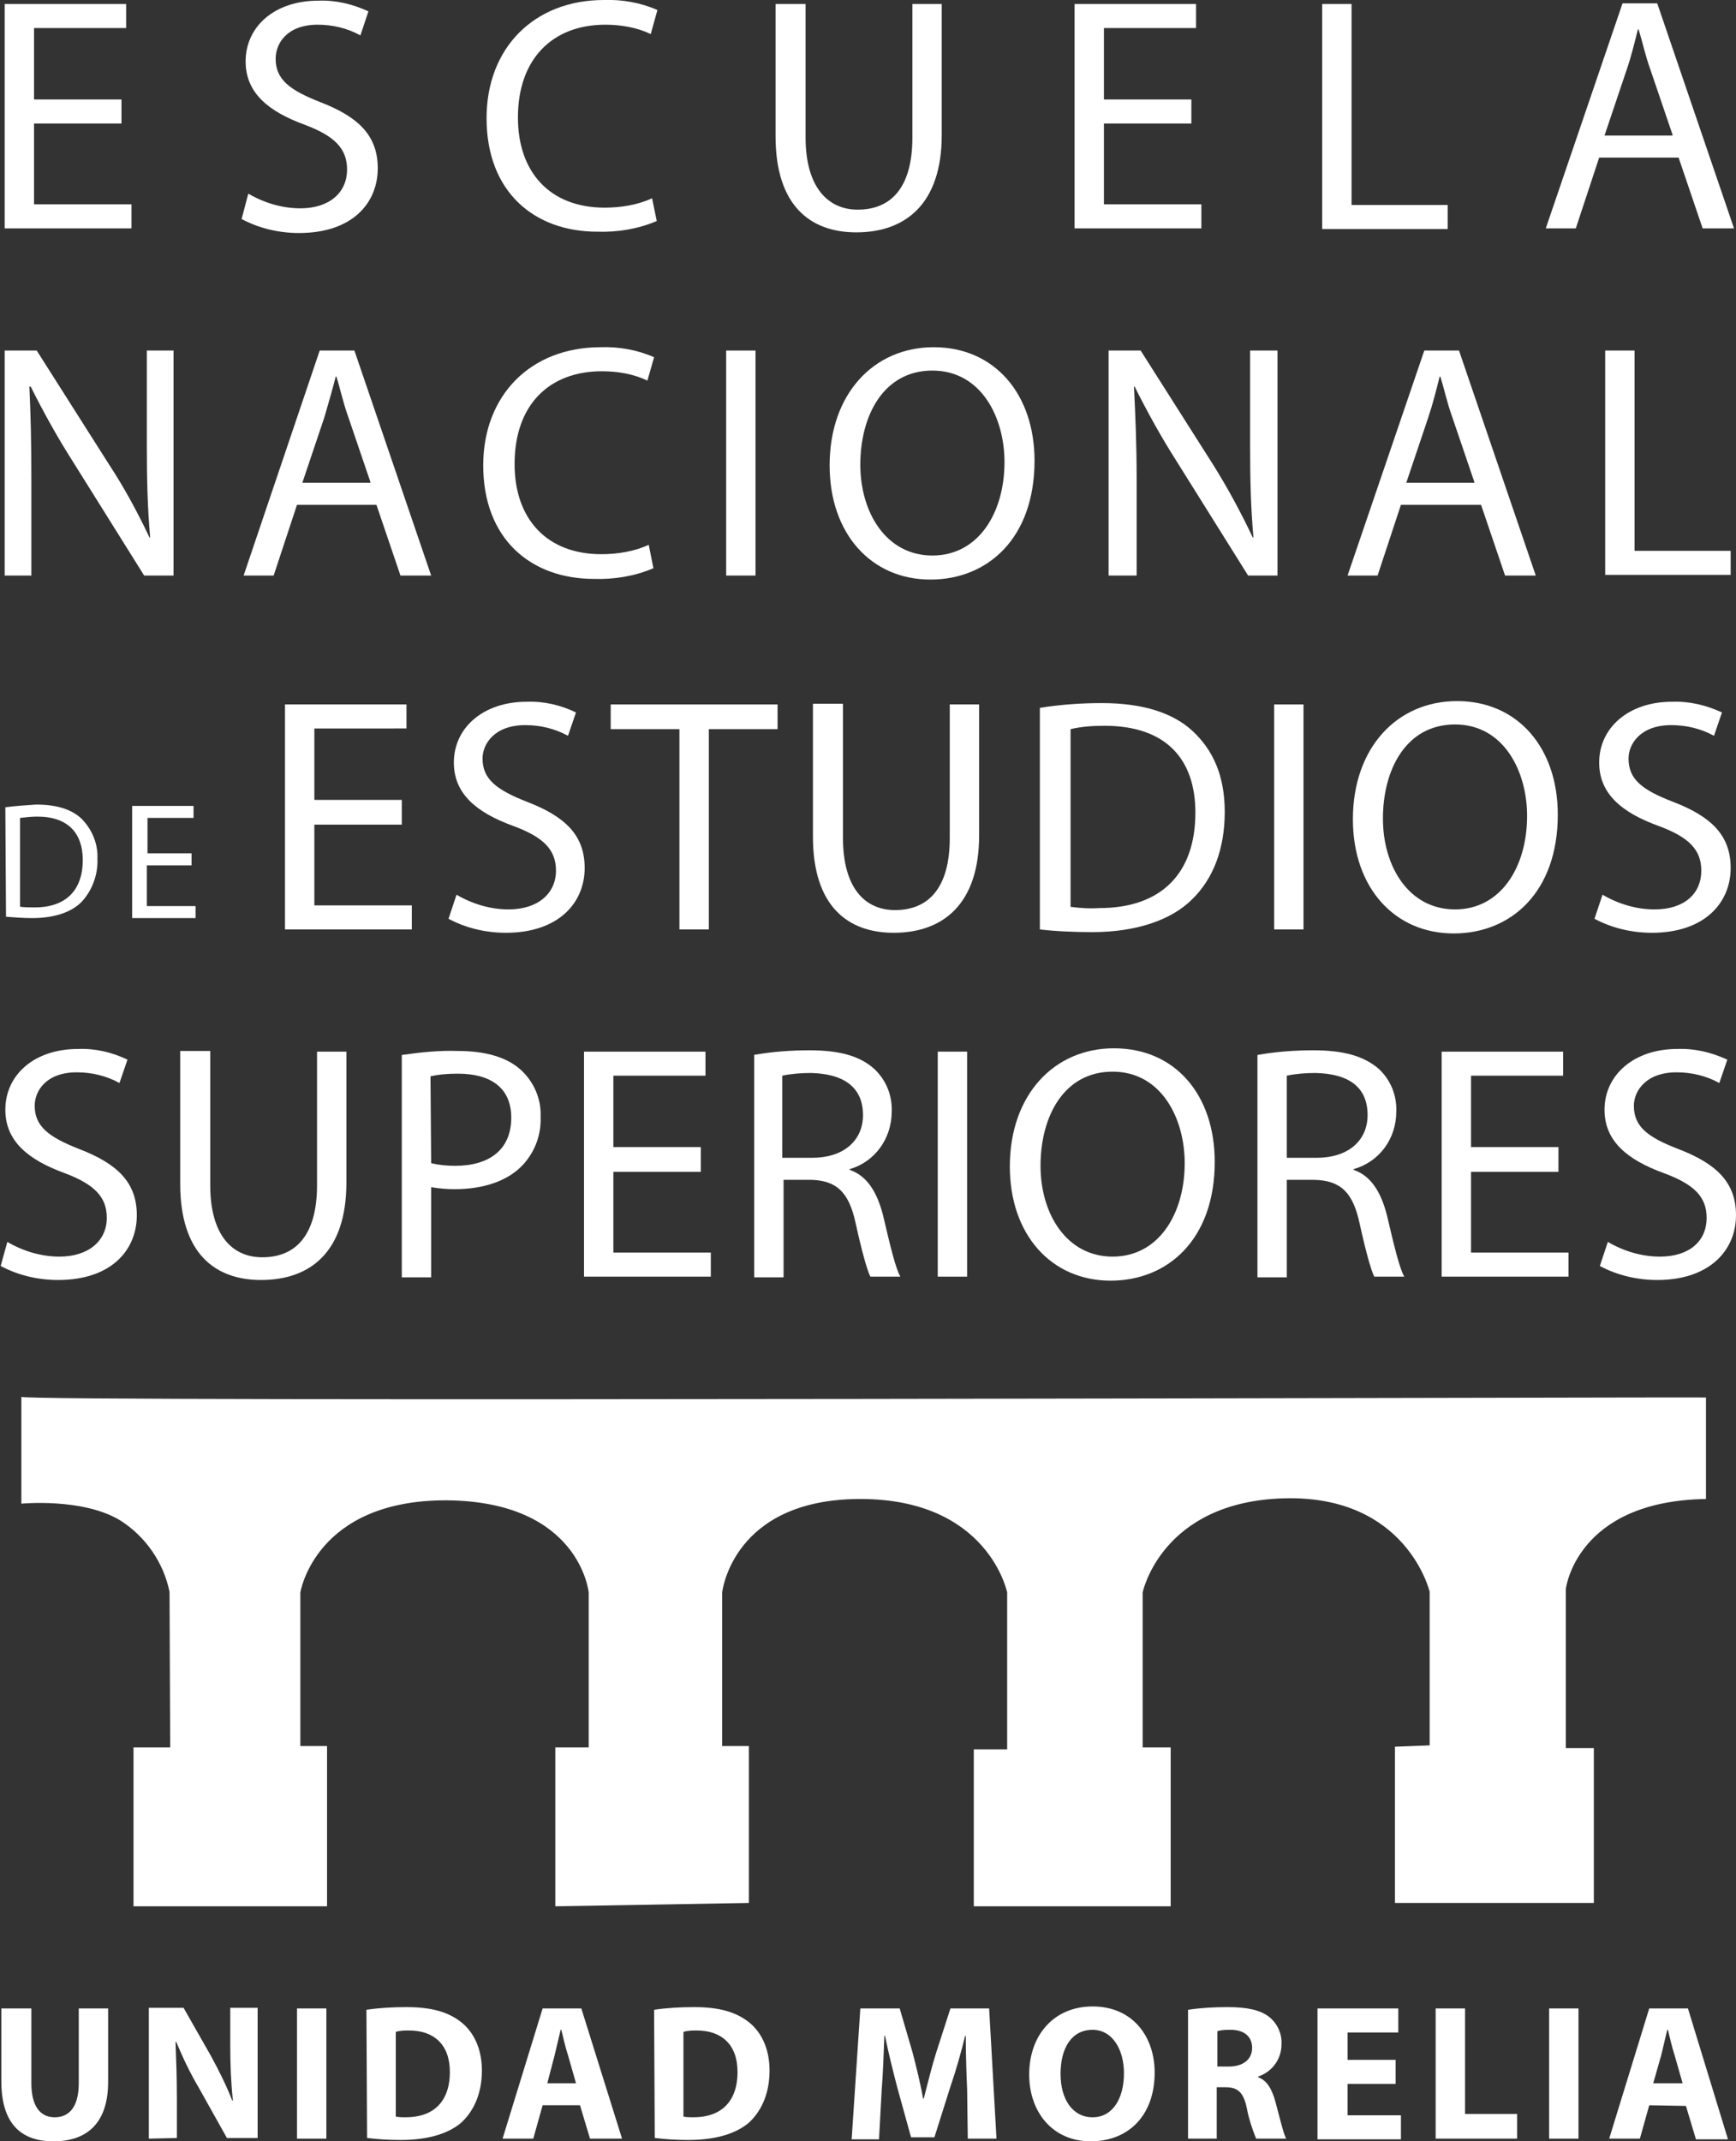 <?xml version="1.0" encoding="utf-8"?>
<!-- Generator: Adobe Illustrator 21.0.0, SVG Export Plug-In . SVG Version: 6.00 Build 0)  -->
<svg version="1.1" id="Capa_1" xmlns="http://www.w3.org/2000/svg" xmlns:xlink="http://www.w3.org/1999/xlink" x="0px" y="0px"
	 viewBox="0 0 260.1 320.7" style="enable-background:new 0 0 260.1 320.7;" xml:space="preserve">
<rect x="0" y="0" width="260.1" height="320.7" fill="#333333" stroke="none"/>
<style type="text/css">
	.st0{fill:#FFFFFF;}
</style>
<title>logo_enes</title>
<path class="st0" d="M18.2,18.5H5.1v12.1h14.6v3.6h-19V0.6h18.2v3.6H5.1v10.7h13.1V18.5z"/>
<path class="st0" d="M37.2,29c2.4,1.4,5.1,2.2,7.8,2.2c4.4,0,7-2.4,7-5.8c0-3.1-1.8-5-6.3-6.7c-5.5-2-8.9-4.8-8.9-9.5
	c0-5.2,4.3-9.1,10.9-9.1c2.6-0.1,5.1,0.5,7.5,1.6l-1.2,3.6c-2-1.1-4.2-1.6-6.4-1.6c-4.6,0-6.3,2.8-6.3,5.1c0,3.1,2.1,4.7,6.7,6.5
	c5.7,2.2,8.6,5,8.6,9.9c0,5.2-3.8,9.7-11.8,9.7c-3,0-6-0.7-8.6-2.1L37.2,29z"/>
<path class="st0" d="M98.4,33.1c-2.8,1.2-5.9,1.7-8.9,1.6c-9.5,0-16.6-6-16.6-17C72.9,7.2,80,0,90.5,0c2.7-0.1,5.5,0.4,8,1.5l-1,3.6
	c-2.1-1-4.5-1.4-6.8-1.4c-7.9,0-13.1,5.1-13.1,13.9c0,8.2,4.8,13.5,13,13.5c2.4,0,4.9-0.4,7.1-1.4L98.4,33.1z"/>
<path class="st0" d="M120.7,0.6v20c0,7.5,3.4,10.8,7.8,10.8c5,0,8.2-3.3,8.2-10.8v-20h4.4v19.6c0,10.4-5.5,14.6-12.8,14.6
	c-6.9,0-12.1-4-12.1-14.4V0.6H120.7z"/>
<path class="st0" d="M178.5,18.5h-13.1v12.1H180v3.6h-19V0.6h18.2v3.6h-13.8v10.7h13.1L178.5,18.5z"/>
<path class="st0" d="M198.1,0.6h4.4v30.1h14.4v3.6h-18.8V0.6z"/>
<path class="st0" d="M239.6,23.6l-3.5,10.6h-4.5l11.5-33.7h5.2l11.5,33.7h-4.7l-3.6-10.6H239.6z M250.6,20.2l-3.3-9.7
	c-0.8-2.2-1.2-4.2-1.8-6.1h-0.1c-0.5,2-1,4.1-1.7,6.1l-3.3,9.8H250.6z"/>
<path class="st0" d="M0.7,86.2V52.5h4.8l10.8,17c2.3,3.5,4.3,7.2,6.1,11l0.1,0c-0.4-4.5-0.5-8.6-0.5-13.9V52.5H26v33.7h-4.4
	L10.9,69.1c-2.3-3.6-4.4-7.4-6.3-11.2H4.4c0.2,4.2,0.3,8.3,0.3,13.9v14.4L0.7,86.2z"/>
<path class="st0" d="M44.5,75.6L41,86.2h-4.5l11.4-33.7h5.2l11.5,33.7H60l-3.6-10.6H44.5z M55.5,72.2l-3.3-9.7
	c-0.8-2.2-1.2-4.2-1.8-6.1h-0.1c-0.5,2-1.1,4-1.7,6.1l-3.3,9.8H55.5z"/>
<path class="st0" d="M97.9,85.1c-2.8,1.2-5.9,1.7-8.9,1.6c-9.5,0-16.6-6-16.6-17C72.4,59.2,79.5,52,90,52c2.7-0.1,5.5,0.4,8,1.5
	L97,57c-2.1-1-4.5-1.4-6.8-1.4c-7.9,0-13.1,5-13.1,13.9c0,8.2,4.8,13.5,13,13.5c2.4,0,4.9-0.4,7.1-1.4L97.9,85.1z"/>
<path class="st0" d="M113.2,52.5v33.7h-4.4V52.5H113.2z"/>
<path class="st0" d="M155,69c0,11.6-7,17.8-15.6,17.8c-8.9,0-15.1-6.9-15.1-17.1c0-10.7,6.6-17.7,15.6-17.7C149,52,155,59,155,69z
	 M128.9,69.6c0,7.2,3.9,13.6,10.8,13.6s10.8-6.4,10.8-14c0-6.7-3.5-13.7-10.8-13.7S128.9,62.2,128.9,69.6L128.9,69.6z"/>
<path class="st0" d="M166.1,86.2V52.5h4.8l10.8,17c2.2,3.5,4.2,7.2,6,11l0.1,0c-0.4-4.5-0.5-8.6-0.5-13.9V52.5h4.1v33.7H187
	l-10.7-17.1c-2.3-3.6-4.4-7.4-6.3-11.2h-0.1c0.2,4.2,0.4,8.3,0.4,13.9v14.4L166.1,86.2z"/>
<path class="st0" d="M209.9,75.6l-3.5,10.6h-4.5l11.5-33.7h5.2l11.5,33.7h-4.6l-3.6-10.6H209.9z M220.9,72.2l-3.3-9.7
	c-0.8-2.2-1.2-4.2-1.8-6.1h-0.1c-0.5,2-1,4-1.7,6.1l-3.3,9.8H220.9z"/>
<path class="st0" d="M240.5,52.5h4.4v30h14.4v3.6h-18.8V52.5z"/>
<path class="st0" d="M60.2,123.5H47.1v12.1h14.6v3.6h-19v-33.7h18.2v3.6H47.1v10.7h13.1V123.5z"/>
<path class="st0" d="M68.4,134c2.4,1.4,5.1,2.2,7.8,2.2c4.4,0,7.1-2.4,7.1-5.8c0-3.1-1.8-5-6.4-6.7c-5.5-2-8.9-4.8-8.9-9.5
	c0-5.2,4.4-9.1,10.9-9.1c2.6-0.1,5.1,0.5,7.4,1.6l-1.2,3.5c-2-1.1-4.2-1.6-6.4-1.6c-4.6,0-6.4,2.8-6.4,5c0,3.1,2.1,4.7,6.7,6.5
	c5.7,2.2,8.6,5,8.6,9.9c0,5.2-3.9,9.7-11.8,9.7c-3,0-6-0.7-8.6-2.1L68.4,134z"/>
<path class="st0" d="M101.8,109.2H91.5v-3.7h25v3.7h-10.3v30h-4.4L101.8,109.2z"/>
<path class="st0" d="M126.3,105.5v20c0,7.5,3.3,10.8,7.8,10.8c5,0,8.2-3.3,8.2-10.8v-20h4.4v19.6c0,10.4-5.5,14.6-12.8,14.6
	c-6.9,0-12.1-4-12.1-14.4v-19.9H126.3z"/>
<path class="st0" d="M155.9,106c3.1-0.5,6.2-0.7,9.2-0.7c6.2,0,10.7,1.5,13.6,4.2c3,2.8,4.8,6.6,4.8,12.1s-1.7,10-4.9,13.1
	c-3.1,3.1-8.4,4.9-14.9,4.9c-2.6,0-5.3-0.1-7.9-0.4V106z M160.3,135.8c1.5,0.2,2.9,0.3,4.4,0.2c9.3,0,14.4-5.2,14.4-14.3
	c0-8-4.4-13-13.6-13c-1.7,0-3.4,0.1-5.1,0.5V135.8z"/>
<path class="st0" d="M195.3,105.5v33.7h-4.4v-33.7H195.3z"/>
<path class="st0" d="M233.4,122c0,11.6-7,17.8-15.6,17.8c-8.9,0-15.1-6.9-15.1-17.1c0-10.7,6.6-17.7,15.6-17.7
	C227.4,105,233.4,112,233.4,122z M207.2,122.6c0,7.2,3.9,13.6,10.8,13.6s10.8-6.4,10.8-14c0-6.7-3.5-13.7-10.8-13.7
	S207.2,115.2,207.2,122.6L207.2,122.6z"/>
<path class="st0" d="M240.1,134c2.4,1.4,5.1,2.2,7.8,2.2c4.5,0,7-2.4,7-5.8c0-3.1-1.8-5-6.4-6.7c-5.5-2-8.9-4.8-8.9-9.5
	c0-5.2,4.4-9.1,10.9-9.1c2.6-0.1,5.1,0.5,7.5,1.6l-1.2,3.5c-2-1.1-4.2-1.6-6.4-1.6c-4.6,0-6.4,2.8-6.4,5c0,3.1,2,4.7,6.7,6.5
	c5.7,2.2,8.6,5,8.6,9.9c0,5.2-3.9,9.7-11.8,9.7c-3,0-6-0.7-8.6-2.1L240.1,134z"/>
<path class="st0" d="M1.1,186c2.4,1.4,5.1,2.2,7.8,2.2c4.4,0,7.1-2.4,7.1-5.8c0-3.1-1.8-5-6.3-6.7c-5.5-2-8.9-4.8-8.9-9.5
	c0-5.2,4.3-9.1,10.9-9.1c2.6-0.1,5.1,0.5,7.4,1.6l-1.2,3.5c-2-1.1-4.2-1.6-6.4-1.6c-4.6,0-6.3,2.8-6.3,5c0,3.1,2.1,4.7,6.7,6.5
	c5.7,2.2,8.6,5,8.6,9.9c0,5.2-3.8,9.7-11.8,9.7c-3,0-6-0.7-8.6-2.1L1.1,186z"/>
<path class="st0" d="M31.5,157.5v20c0,7.5,3.3,10.8,7.8,10.8c5,0,8.2-3.3,8.2-10.8v-20h4.4v19.6c0,10.4-5.4,14.6-12.8,14.6
	c-6.9,0-12.1-4-12.1-14.4v-19.9H31.5z"/>
<path class="st0" d="M60.2,158c2.8-0.4,5.6-0.7,8.4-0.6c4.3,0,7.4,1,9.4,2.8c2,1.8,3.1,4.4,3,7c0.1,2.7-0.8,5.2-2.6,7.2
	c-2.3,2.5-6,3.7-10.3,3.7c-1.2,0-2.3-0.1-3.5-0.3v13.5h-4.4V158z M64.6,174.2c1.2,0.3,2.4,0.4,3.6,0.4c5.2,0,8.4-2.5,8.4-7.2
	c0-4.5-3.1-6.6-8-6.6c-1.4,0-2.8,0.1-4.1,0.4L64.6,174.2z"/>
<path class="st0" d="M105,175.5H91.9v12.1h14.6v3.6h-19v-33.7h18.2v3.6H91.9v10.7H105V175.5z"/>
<path class="st0" d="M112.9,158c2.8-0.5,5.6-0.7,8.4-0.7c4.6,0,7.6,0.9,9.7,2.8c1.8,1.7,2.7,4,2.6,6.4c0,4-2.5,7.5-6.3,8.6v0.1
	c2.6,0.9,4.1,3.3,5,6.8c1.1,4.7,1.9,8,2.6,9.2h-4.5c-0.5-1-1.3-3.9-2.2-8c-1-4.6-2.8-6.4-6.7-6.5h-4.1v14.6h-4.4V158z M117.3,173.4
	h4.4c4.6,0,7.6-2.5,7.6-6.4c0-4.4-3.2-6.2-7.8-6.3c-1.4,0-2.9,0.1-4.3,0.4V173.4z"/>
<path class="st0" d="M144.9,157.5v33.7h-4.4v-33.7H144.9z"/>
<path class="st0" d="M182,174c0,11.6-7,17.8-15.6,17.8c-8.9,0-15.1-6.9-15.1-17.1c0-10.7,6.6-17.7,15.6-17.7
	C176.1,157,182,164,182,174z M155.9,174.6c0,7.2,3.9,13.6,10.8,13.6s10.8-6.4,10.8-14c0-6.7-3.5-13.7-10.8-13.7
	S155.9,167.2,155.9,174.6L155.9,174.6z"/>
<path class="st0" d="M188.4,158c2.8-0.5,5.6-0.7,8.4-0.7c4.6,0,7.6,0.9,9.8,2.8c1.8,1.7,2.7,4,2.6,6.4c0,4-2.5,7.5-6.4,8.6v0.1
	c2.6,0.9,4.1,3.3,5,6.8c1.1,4.7,1.9,8,2.6,9.2h-4.5c-0.5-1-1.3-3.9-2.2-8c-1-4.6-2.8-6.4-6.8-6.5h-4.1v14.6h-4.4V158z M192.8,173.4
	h4.5c4.6,0,7.6-2.5,7.6-6.4c0-4.4-3.1-6.2-7.8-6.3c-1.4,0-2.9,0.1-4.3,0.4L192.8,173.4z"/>
<path class="st0" d="M233.5,175.5h-13.1v12.1H235v3.6h-19v-33.7h18.2v3.6h-13.8v10.7h13.1V175.5z"/>
<path class="st0" d="M240.9,186c2.4,1.4,5.1,2.2,7.8,2.2c4.5,0,7-2.4,7-5.8c0-3.1-1.8-5-6.4-6.7c-5.5-2-8.9-4.8-8.9-9.5
	c0-5.2,4.4-9.1,10.9-9.1c2.6-0.1,5.1,0.5,7.5,1.6l-1.2,3.5c-2-1.1-4.2-1.6-6.4-1.6c-4.6,0-6.4,2.8-6.4,5c0,3.1,2,4.7,6.7,6.5
	c5.7,2.2,8.6,5,8.6,9.9c0,5.2-3.9,9.7-11.8,9.7c-3,0-6-0.7-8.6-2.1L240.9,186z"/>
<path class="st0" d="M0.8,120.9c1.5-0.2,3.1-0.3,4.6-0.4c3.1,0,5.3,0.7,6.8,2.1c1.6,1.6,2.5,3.8,2.4,6c0.1,2.4-0.8,4.8-2.4,6.5
	c-1.6,1.6-4.2,2.4-7.4,2.4c-1.3,0-2.6-0.1-3.9-0.2L0.8,120.9z M3,135.8c0.7,0.1,1.5,0.1,2.2,0.1c4.7,0,7.2-2.6,7.2-7.1
	c0-4-2.2-6.5-6.8-6.5c-0.9,0-1.7,0.1-2.6,0.2L3,135.8z"/>
<path class="st0" d="M28.6,129.6h-6.6v6.1h7.3v1.8h-9.5v-16.8H29v1.8h-6.9v5.3h6.6V129.6z"/>
<path class="st0" d="M4.7,300.8V312c0,3.4,1.3,5.1,3.5,5.1s3.6-1.6,3.6-5.1v-11.2h4.4v11c0,6-3,8.9-8.2,8.9c-4.9,0-7.8-2.7-7.8-9
	v-10.9H4.7z"/>
<path class="st0" d="M22.3,320.3v-19.6h5.2l4.1,7.2c1.2,2.2,2.3,4.4,3.2,6.7h0.1c-0.3-2.7-0.4-5.4-0.4-8.2v-5.7h4.1v19.5h-4.6
	l-4.2-7.5c-1.3-2.2-2.4-4.5-3.4-6.9h-0.1c0.1,2.6,0.2,5.3,0.2,8.5v5.9L22.3,320.3z"/>
<path class="st0" d="M48.9,300.8v19.5h-4.4v-19.5H48.9z"/>
<path class="st0" d="M54.9,301c2-0.3,4-0.4,6-0.4c3.7,0,6.1,0.7,8,2.1s3.3,3.9,3.3,7.4c0,3.7-1.4,6.3-3.2,7.9
	c-2.1,1.7-5.2,2.5-9,2.5c-1.7,0-3.3-0.1-5-0.3L54.9,301z M59.3,317c0.5,0.1,1,0.1,1.5,0.1c4,0,6.6-2.2,6.6-6.8
	c0-4.1-2.4-6.2-6.1-6.2c-0.7,0-1.3,0-2,0.2V317z"/>
<path class="st0" d="M81.3,315.3l-1.4,5h-4.6l6-19.5h5.8l6.1,19.5h-4.8l-1.5-5H81.3z M86.3,312l-1.2-4.2c-0.4-1.2-0.7-2.6-1-3.8
	h-0.1c-0.3,1.2-0.6,2.6-0.9,3.8L82,312H86.3z"/>
<path class="st0" d="M98,301c2-0.3,4-0.4,6-0.4c3.7,0,6.1,0.7,8,2.1s3.3,3.9,3.3,7.4c0,3.7-1.4,6.3-3.2,7.9c-2.1,1.7-5.2,2.5-9,2.5
	c-1.7,0-3.3-0.1-5-0.3L98,301z M102.4,317c0.5,0.1,1,0.1,1.5,0.1c4,0,6.6-2.2,6.6-6.8c0-4.1-2.4-6.2-6.1-6.2c-0.7,0-1.3,0-2,0.2V317
	z"/>
<path class="st0" d="M144.9,312.9c-0.1-2.3-0.2-5.2-0.2-8h-0.1c-0.6,2.5-1.4,5.3-2.2,7.6l-2.4,7.6h-3.5l-2.1-7.6
	c-0.6-2.3-1.3-5.1-1.8-7.6h-0.1c-0.1,2.6-0.2,5.7-0.4,8.1l-0.4,7.4h-4.1l1.3-19.6h5.9l1.9,6.5c0.6,2.3,1.2,4.7,1.6,7h0.1
	c0.6-2.3,1.2-4.8,1.9-7l2.1-6.5h5.8l1.1,19.5h-4.3L144.9,312.9z"/>
<path class="st0" d="M173,310.4c0,6.4-3.9,10.3-9.6,10.3c-5.7,0-9.2-4.4-9.2-10c0-5.9,3.7-10.2,9.5-10.2
	C169.7,300.5,173,305,173,310.4z M158.9,310.6c0,3.8,1.8,6.5,4.8,6.5s4.7-2.8,4.7-6.6c0-3.5-1.7-6.5-4.7-6.5
	C160.5,304,158.9,306.8,158.9,310.6L158.9,310.6z"/>
<path class="st0" d="M178,301c2-0.3,3.9-0.4,5.9-0.4c2.9,0,4.9,0.4,6.3,1.5c1.2,1,1.9,2.5,1.8,4.1c0,2.2-1.4,4.1-3.5,4.8v0.1
	c1.4,0.5,2.1,1.9,2.6,3.7c0.6,2.2,1.2,4.8,1.6,5.5h-4.5c-0.6-1.5-1.1-3-1.4-4.6c-0.5-2.4-1.4-3.1-3.2-3.1h-1.3v7.7H178L178,301z
	 M182.4,309.5h1.7c2.2,0,3.5-1.1,3.5-2.8s-1.2-2.7-3.2-2.7c-0.7,0-1.3,0-2,0.2V309.5z"/>
<path class="st0" d="M209.1,312.1h-7.2v4.7h8v3.6h-12.5v-19.6h12.1v3.6h-7.6v4.1h7.2L209.1,312.1z"/>
<path class="st0" d="M215.1,300.8h4.4v15.8h7.8v3.7h-12.2V300.8z"/>
<path class="st0" d="M236.5,300.8v19.5h-4.4v-19.5H236.5z"/>
<path class="st0" d="M247.1,315.3l-1.4,5h-4.6l6-19.5h5.8l6,19.6h-4.8l-1.5-5L247.1,315.3z M252.1,312l-1.2-4.2
	c-0.4-1.2-0.7-2.6-1-3.8h-0.1c-0.3,1.2-0.6,2.6-0.9,3.8l-1.2,4.2H252.1z"/>
<path class="st0" d="M3.2,209.2v16c0,0,9.2-0.9,14.8,2.5c3.8,2.4,6.5,6.3,7.4,10.7l0.1,23.3H20v23.8h29v-24h-4v-23
	c0,0,2.2-13.9,22-13.8c19.9,0.2,21.2,13.8,21.2,13.8v23.2h-5v23.8l29-0.5v-23.5h-4v-23c0,0,1.5-14,20.7-14s22,14,22,14V262h-5v23.5
	h29.5v-23.8h-4.2v-23.2c0,0,2.8-13.6,21.2-14.1s21.8,14,21.8,14v23l-5.2,0.2V285h29.8v-23.2h-4.2V238c0,0,1.5-13.2,21-13.5v-15.2
	C255.5,209.2,3.2,210,3.2,209.2z"/>
</svg>
